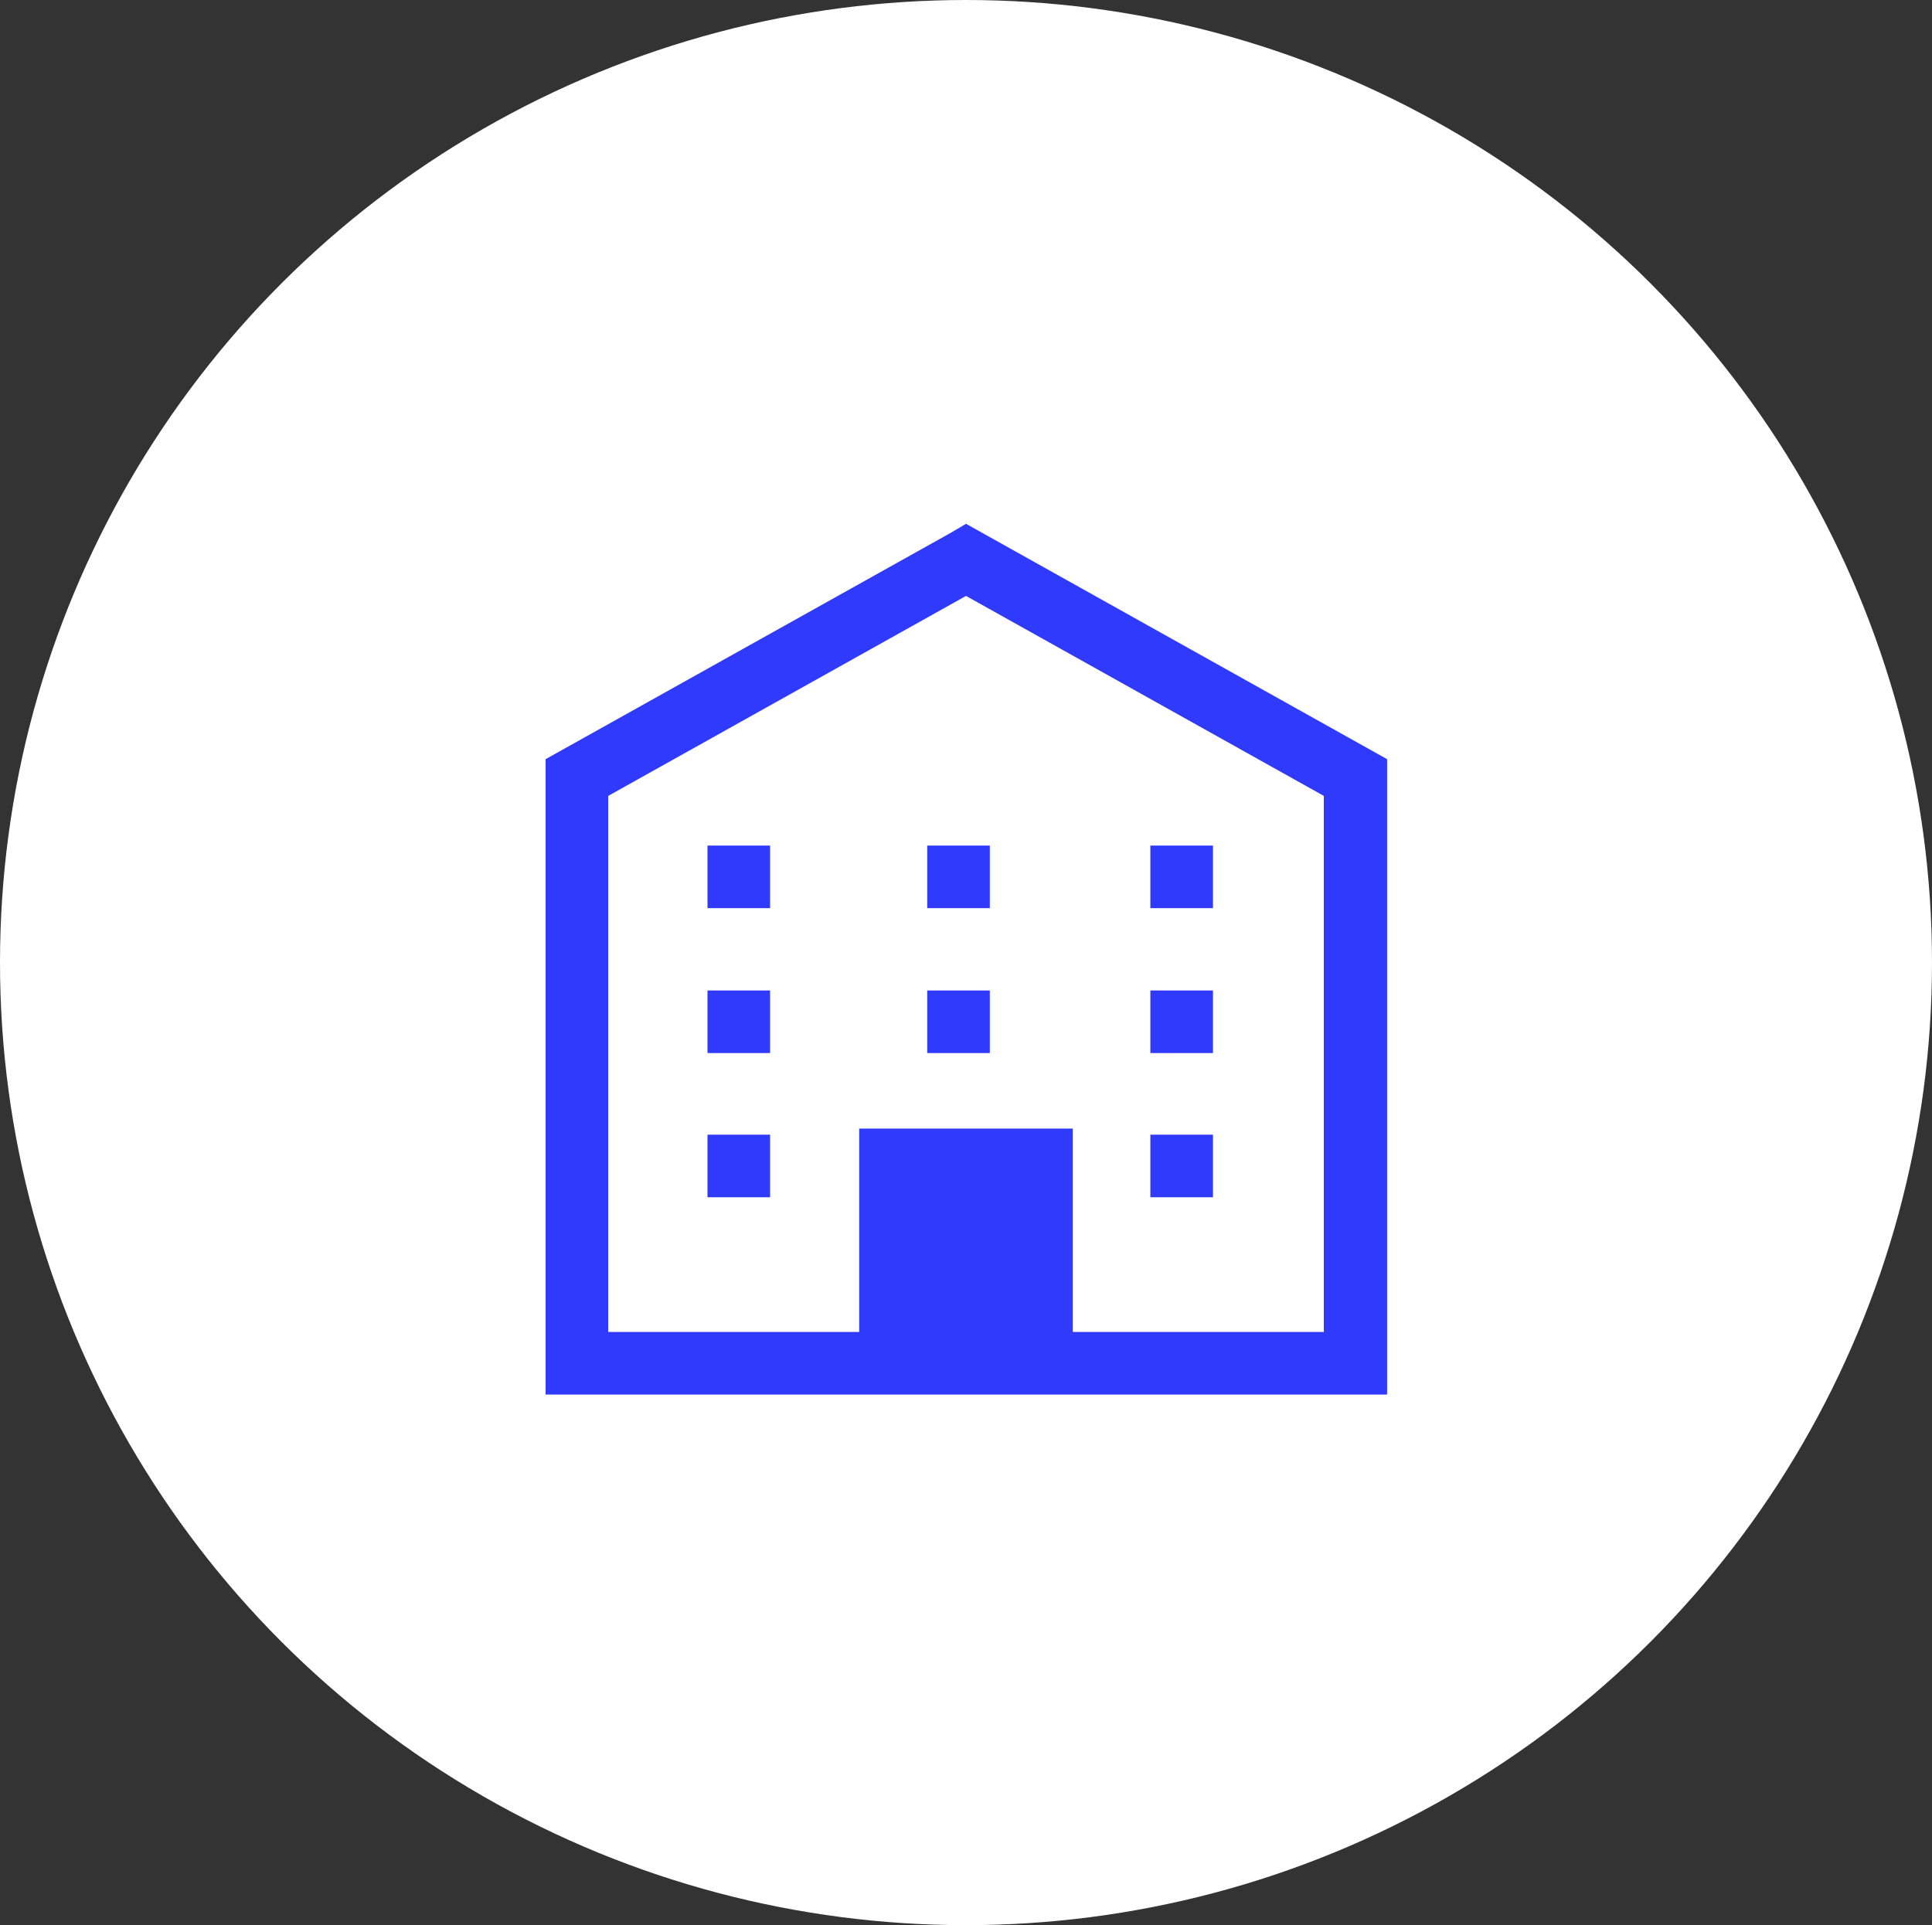<?xml version="1.0" encoding="utf-8"?>
<!-- Generator: Adobe Illustrator 26.0.1, SVG Export Plug-In . SVG Version: 6.00 Build 0)  -->
<svg version="1.1" id="レイヤー_1" xmlns="http://www.w3.org/2000/svg" xmlns:xlink="http://www.w3.org/1999/xlink" x="0px"
	 y="0px" viewBox="0 0 284 283" style="enable-background:new 0 0 284 283;" xml:space="preserve">
<rect x="0" y="0" width="284" height="283" fill="#333333" stroke="none"/>
<style type="text/css">
	.st0{fill:#FFFFFF;}
	.st1{fill:#303AFC;}
</style>
<ellipse class="st0" cx="142" cy="141.5" rx="142" ry="141.5"/>
<g>
	<path class="st1" d="M142,77l-2.2,1.3l-59.6,33.3V205h51.7h3.7h12.9h3.7h51.7v-93.4L142,77z M194.6,195.8h-36.9v-29.9h-31.4v29.9
		H89.4V117L142,87.6l52.6,29.4V195.8z"/>
	<rect x="104" y="145.6" class="st1" width="9.2" height="9.2"/>
	<rect x="136.3" y="145.6" class="st1" width="9.2" height="9.2"/>
	<rect x="169.1" y="145.6" class="st1" width="9.2" height="9.2"/>
	<rect x="104" y="124.3" class="st1" width="9.2" height="9.2"/>
	<rect x="136.3" y="124.3" class="st1" width="9.2" height="9.2"/>
	<rect x="169.1" y="124.3" class="st1" width="9.2" height="9.2"/>
	<rect x="104" y="166.8" class="st1" width="9.2" height="9.2"/>
	<rect x="169.1" y="166.8" class="st1" width="9.2" height="9.2"/>
</g>
</svg>
